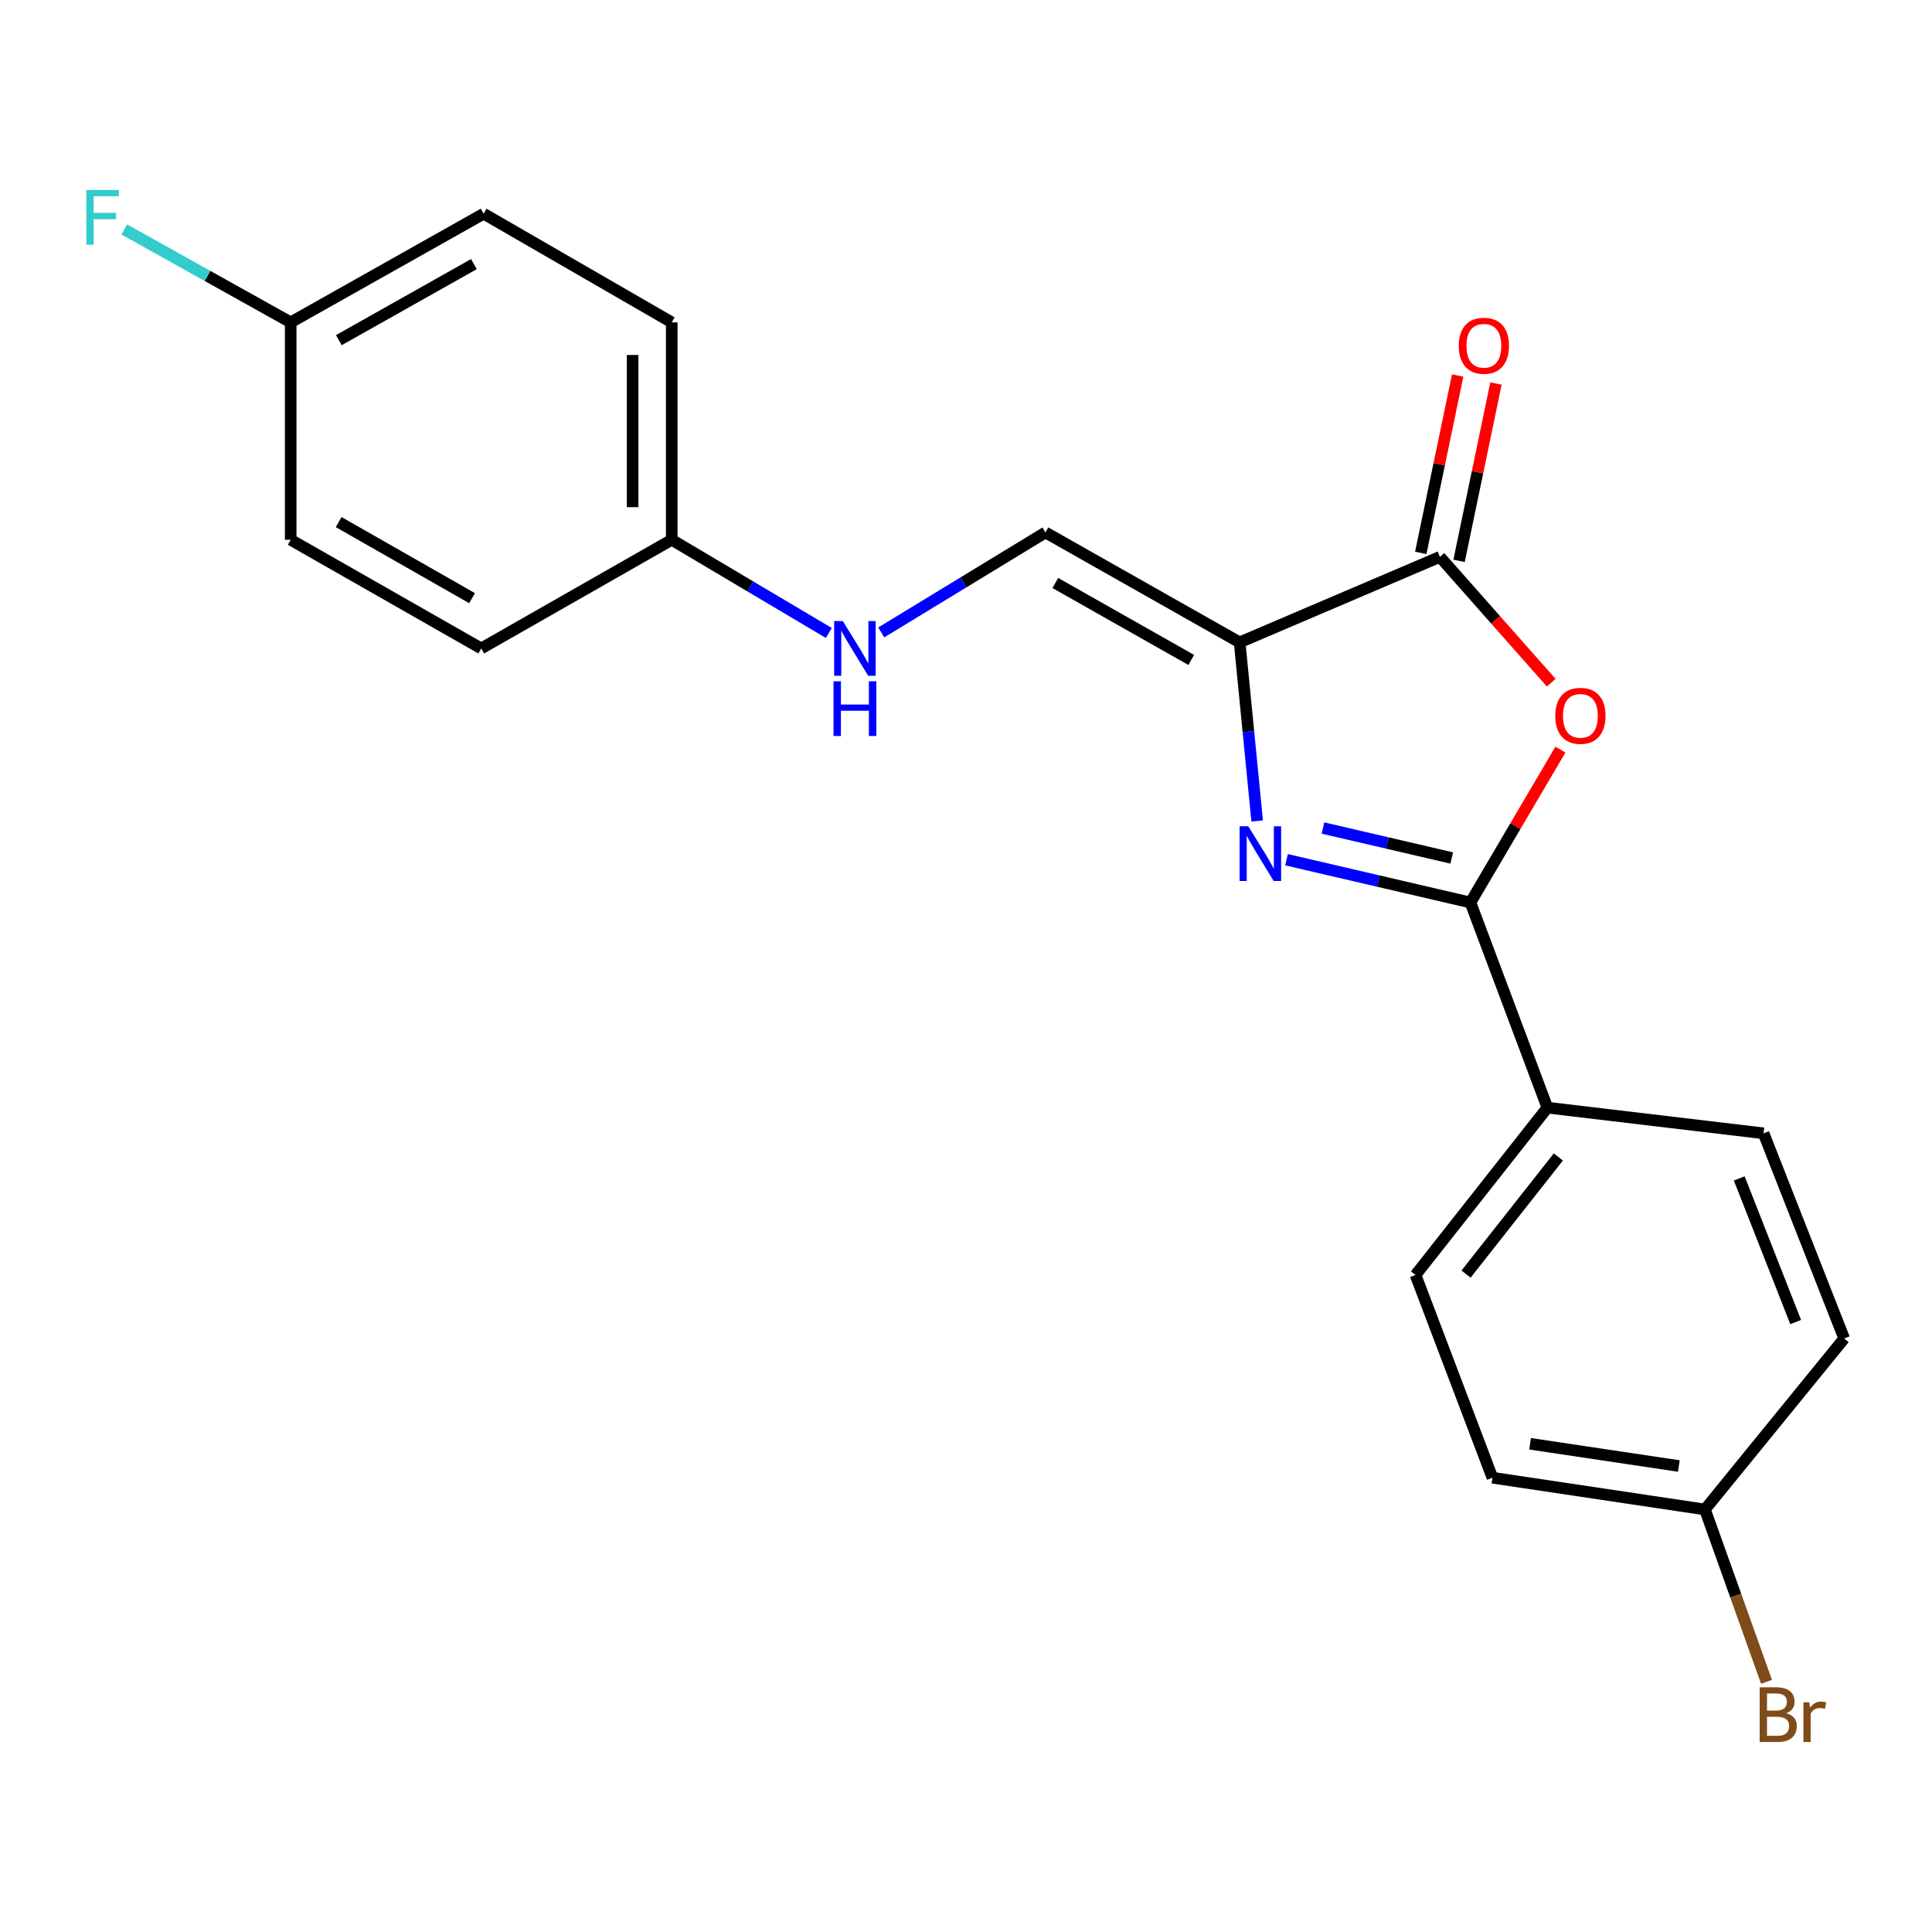<?xml version='1.0' encoding='iso-8859-1'?>
<svg version='1.1' baseProfile='full'
              xmlns='http://www.w3.org/2000/svg'
                      xmlns:rdkit='http://www.rdkit.org/xml'
                      xmlns:xlink='http://www.w3.org/1999/xlink'
                  xml:space='preserve'
width='1000px' height='1000px' viewBox='0 0 1000 1000'>
<!-- END OF HEADER -->
<rect style='opacity:1.0;fill:#FFFFFF;stroke:none' width='1000' height='1000' x='0' y='0'> </rect>
<path class='bond-0' d='M 641.633,332.488 L 646.17,378.709' style='fill:none;fill-rule:evenodd;stroke:#000000;stroke-width:6px;stroke-linecap:butt;stroke-linejoin:miter;stroke-opacity:1' />
<path class='bond-0' d='M 646.17,378.709 L 650.708,424.93' style='fill:none;fill-rule:evenodd;stroke:#0000FF;stroke-width:6px;stroke-linecap:butt;stroke-linejoin:miter;stroke-opacity:1' />
<path class='bond-3' d='M 641.633,332.488 L 745.299,288.233' style='fill:none;fill-rule:evenodd;stroke:#000000;stroke-width:6px;stroke-linecap:butt;stroke-linejoin:miter;stroke-opacity:1' />
<path class='bond-4' d='M 641.633,332.488 L 541.128,275.597' style='fill:none;fill-rule:evenodd;stroke:#000000;stroke-width:6px;stroke-linecap:butt;stroke-linejoin:miter;stroke-opacity:1' />
<path class='bond-4' d='M 616.58,341.581 L 546.226,301.757' style='fill:none;fill-rule:evenodd;stroke:#000000;stroke-width:6px;stroke-linecap:butt;stroke-linejoin:miter;stroke-opacity:1' />
<path class='bond-1' d='M 665.898,444.987 L 713.498,456.065' style='fill:none;fill-rule:evenodd;stroke:#0000FF;stroke-width:6px;stroke-linecap:butt;stroke-linejoin:miter;stroke-opacity:1' />
<path class='bond-1' d='M 713.498,456.065 L 761.097,467.144' style='fill:none;fill-rule:evenodd;stroke:#000000;stroke-width:6px;stroke-linecap:butt;stroke-linejoin:miter;stroke-opacity:1' />
<path class='bond-1' d='M 684.769,428.583 L 718.089,436.338' style='fill:none;fill-rule:evenodd;stroke:#0000FF;stroke-width:6px;stroke-linecap:butt;stroke-linejoin:miter;stroke-opacity:1' />
<path class='bond-1' d='M 718.089,436.338 L 751.409,444.093' style='fill:none;fill-rule:evenodd;stroke:#000000;stroke-width:6px;stroke-linecap:butt;stroke-linejoin:miter;stroke-opacity:1' />
<path class='bond-5' d='M 761.097,467.144 L 800.93,573.319' style='fill:none;fill-rule:evenodd;stroke:#000000;stroke-width:6px;stroke-linecap:butt;stroke-linejoin:miter;stroke-opacity:1' />
<path class='bond-21' d='M 761.097,467.144 L 784.386,427.57' style='fill:none;fill-rule:evenodd;stroke:#000000;stroke-width:6px;stroke-linecap:butt;stroke-linejoin:miter;stroke-opacity:1' />
<path class='bond-21' d='M 784.386,427.57 L 807.674,387.996' style='fill:none;fill-rule:evenodd;stroke:#FF0000;stroke-width:6px;stroke-linecap:butt;stroke-linejoin:miter;stroke-opacity:1' />
<path class='bond-2' d='M 802.917,353.367 L 774.108,320.8' style='fill:none;fill-rule:evenodd;stroke:#FF0000;stroke-width:6px;stroke-linecap:butt;stroke-linejoin:miter;stroke-opacity:1' />
<path class='bond-2' d='M 774.108,320.8 L 745.299,288.233' style='fill:none;fill-rule:evenodd;stroke:#000000;stroke-width:6px;stroke-linecap:butt;stroke-linejoin:miter;stroke-opacity:1' />
<path class='bond-7' d='M 755.214,290.296 L 764.764,244.398' style='fill:none;fill-rule:evenodd;stroke:#000000;stroke-width:6px;stroke-linecap:butt;stroke-linejoin:miter;stroke-opacity:1' />
<path class='bond-7' d='M 764.764,244.398 L 774.314,198.5' style='fill:none;fill-rule:evenodd;stroke:#FF0000;stroke-width:6px;stroke-linecap:butt;stroke-linejoin:miter;stroke-opacity:1' />
<path class='bond-7' d='M 735.385,286.171 L 744.935,240.272' style='fill:none;fill-rule:evenodd;stroke:#000000;stroke-width:6px;stroke-linecap:butt;stroke-linejoin:miter;stroke-opacity:1' />
<path class='bond-7' d='M 744.935,240.272 L 754.485,194.374' style='fill:none;fill-rule:evenodd;stroke:#FF0000;stroke-width:6px;stroke-linecap:butt;stroke-linejoin:miter;stroke-opacity:1' />
<path class='bond-6' d='M 541.128,275.597 L 498.629,301.47' style='fill:none;fill-rule:evenodd;stroke:#000000;stroke-width:6px;stroke-linecap:butt;stroke-linejoin:miter;stroke-opacity:1' />
<path class='bond-6' d='M 498.629,301.47 L 456.129,327.343' style='fill:none;fill-rule:evenodd;stroke:#0000FF;stroke-width:6px;stroke-linecap:butt;stroke-linejoin:miter;stroke-opacity:1' />
<path class='bond-8' d='M 800.93,573.319 L 732.674,659.928' style='fill:none;fill-rule:evenodd;stroke:#000000;stroke-width:6px;stroke-linecap:butt;stroke-linejoin:miter;stroke-opacity:1' />
<path class='bond-8' d='M 806.6,598.847 L 758.82,659.473' style='fill:none;fill-rule:evenodd;stroke:#000000;stroke-width:6px;stroke-linecap:butt;stroke-linejoin:miter;stroke-opacity:1' />
<path class='bond-9' d='M 800.93,573.319 L 912.822,586.608' style='fill:none;fill-rule:evenodd;stroke:#000000;stroke-width:6px;stroke-linecap:butt;stroke-linejoin:miter;stroke-opacity:1' />
<path class='bond-10' d='M 429.006,327.632 L 388.349,303.511' style='fill:none;fill-rule:evenodd;stroke:#0000FF;stroke-width:6px;stroke-linecap:butt;stroke-linejoin:miter;stroke-opacity:1' />
<path class='bond-10' d='M 388.349,303.511 L 347.691,279.389' style='fill:none;fill-rule:evenodd;stroke:#000000;stroke-width:6px;stroke-linecap:butt;stroke-linejoin:miter;stroke-opacity:1' />
<path class='bond-13' d='M 732.674,659.928 L 772.485,764.866' style='fill:none;fill-rule:evenodd;stroke:#000000;stroke-width:6px;stroke-linecap:butt;stroke-linejoin:miter;stroke-opacity:1' />
<path class='bond-14' d='M 912.822,586.608 L 954.545,692.807' style='fill:none;fill-rule:evenodd;stroke:#000000;stroke-width:6px;stroke-linecap:butt;stroke-linejoin:miter;stroke-opacity:1' />
<path class='bond-14' d='M 900.229,609.944 L 929.436,684.283' style='fill:none;fill-rule:evenodd;stroke:#000000;stroke-width:6px;stroke-linecap:butt;stroke-linejoin:miter;stroke-opacity:1' />
<path class='bond-17' d='M 347.691,279.389 L 249.088,335.639' style='fill:none;fill-rule:evenodd;stroke:#000000;stroke-width:6px;stroke-linecap:butt;stroke-linejoin:miter;stroke-opacity:1' />
<path class='bond-18' d='M 347.691,279.389 L 347.691,166.856' style='fill:none;fill-rule:evenodd;stroke:#000000;stroke-width:6px;stroke-linecap:butt;stroke-linejoin:miter;stroke-opacity:1' />
<path class='bond-18' d='M 327.437,262.509 L 327.437,183.736' style='fill:none;fill-rule:evenodd;stroke:#000000;stroke-width:6px;stroke-linecap:butt;stroke-linejoin:miter;stroke-opacity:1' />
<path class='bond-11' d='M 882.475,781.305 L 954.545,692.807' style='fill:none;fill-rule:evenodd;stroke:#000000;stroke-width:6px;stroke-linecap:butt;stroke-linejoin:miter;stroke-opacity:1' />
<path class='bond-15' d='M 882.475,781.305 L 898.413,825.909' style='fill:none;fill-rule:evenodd;stroke:#000000;stroke-width:6px;stroke-linecap:butt;stroke-linejoin:miter;stroke-opacity:1' />
<path class='bond-15' d='M 898.413,825.909 L 914.351,870.513' style='fill:none;fill-rule:evenodd;stroke:#7F4C19;stroke-width:6px;stroke-linecap:butt;stroke-linejoin:miter;stroke-opacity:1' />
<path class='bond-23' d='M 882.475,781.305 L 772.485,764.866' style='fill:none;fill-rule:evenodd;stroke:#000000;stroke-width:6px;stroke-linecap:butt;stroke-linejoin:miter;stroke-opacity:1' />
<path class='bond-23' d='M 868.97,758.808 L 791.977,747.3' style='fill:none;fill-rule:evenodd;stroke:#000000;stroke-width:6px;stroke-linecap:butt;stroke-linejoin:miter;stroke-opacity:1' />
<path class='bond-12' d='M 150.463,166.856 L 250.337,110.617' style='fill:none;fill-rule:evenodd;stroke:#000000;stroke-width:6px;stroke-linecap:butt;stroke-linejoin:miter;stroke-opacity:1' />
<path class='bond-12' d='M 175.382,176.068 L 245.294,136.702' style='fill:none;fill-rule:evenodd;stroke:#000000;stroke-width:6px;stroke-linecap:butt;stroke-linejoin:miter;stroke-opacity:1' />
<path class='bond-16' d='M 150.463,166.856 L 107.389,142.81' style='fill:none;fill-rule:evenodd;stroke:#000000;stroke-width:6px;stroke-linecap:butt;stroke-linejoin:miter;stroke-opacity:1' />
<path class='bond-16' d='M 107.389,142.81 L 64.316,118.764' style='fill:none;fill-rule:evenodd;stroke:#33CCCC;stroke-width:6px;stroke-linecap:butt;stroke-linejoin:miter;stroke-opacity:1' />
<path class='bond-22' d='M 150.463,166.856 L 150.463,279.389' style='fill:none;fill-rule:evenodd;stroke:#000000;stroke-width:6px;stroke-linecap:butt;stroke-linejoin:miter;stroke-opacity:1' />
<path class='bond-19' d='M 249.088,335.639 L 150.463,279.389' style='fill:none;fill-rule:evenodd;stroke:#000000;stroke-width:6px;stroke-linecap:butt;stroke-linejoin:miter;stroke-opacity:1' />
<path class='bond-19' d='M 244.329,309.608 L 175.291,270.233' style='fill:none;fill-rule:evenodd;stroke:#000000;stroke-width:6px;stroke-linecap:butt;stroke-linejoin:miter;stroke-opacity:1' />
<path class='bond-20' d='M 347.691,166.856 L 250.337,110.617' style='fill:none;fill-rule:evenodd;stroke:#000000;stroke-width:6px;stroke-linecap:butt;stroke-linejoin:miter;stroke-opacity:1' />
<path  class='atom-1' d='M 646.107 427.677
L 655.387 442.677
Q 656.307 444.157, 657.787 446.837
Q 659.267 449.517, 659.347 449.677
L 659.347 427.677
L 663.107 427.677
L 663.107 455.997
L 659.227 455.997
L 649.267 439.597
Q 648.107 437.677, 646.867 435.477
Q 645.667 433.277, 645.307 432.597
L 645.307 455.997
L 641.627 455.997
L 641.627 427.677
L 646.107 427.677
' fill='#0000FF'/>
<path  class='atom-3' d='M 805.011 370.511
Q 805.011 363.711, 808.371 359.911
Q 811.731 356.111, 818.011 356.111
Q 824.291 356.111, 827.651 359.911
Q 831.011 363.711, 831.011 370.511
Q 831.011 377.391, 827.611 381.311
Q 824.211 385.191, 818.011 385.191
Q 811.771 385.191, 808.371 381.311
Q 805.011 377.431, 805.011 370.511
M 818.011 381.991
Q 822.331 381.991, 824.651 379.111
Q 827.011 376.191, 827.011 370.511
Q 827.011 364.951, 824.651 362.151
Q 822.331 359.311, 818.011 359.311
Q 813.691 359.311, 811.331 362.111
Q 809.011 364.911, 809.011 370.511
Q 809.011 376.231, 811.331 379.111
Q 813.691 381.991, 818.011 381.991
' fill='#FF0000'/>
<path  class='atom-7' d='M 436.242 321.479
L 445.522 336.479
Q 446.442 337.959, 447.922 340.639
Q 449.402 343.319, 449.482 343.479
L 449.482 321.479
L 453.242 321.479
L 453.242 349.799
L 449.362 349.799
L 439.402 333.399
Q 438.242 331.479, 437.002 329.279
Q 435.802 327.079, 435.442 326.399
L 435.442 349.799
L 431.762 349.799
L 431.762 321.479
L 436.242 321.479
' fill='#0000FF'/>
<path  class='atom-7' d='M 431.422 352.631
L 435.262 352.631
L 435.262 364.671
L 449.742 364.671
L 449.742 352.631
L 453.582 352.631
L 453.582 380.951
L 449.742 380.951
L 449.742 367.871
L 435.262 367.871
L 435.262 380.951
L 431.422 380.951
L 431.422 352.631
' fill='#0000FF'/>
<path  class='atom-8' d='M 755.051 178.964
Q 755.051 172.164, 758.411 168.364
Q 761.771 164.564, 768.051 164.564
Q 774.331 164.564, 777.691 168.364
Q 781.051 172.164, 781.051 178.964
Q 781.051 185.844, 777.651 189.764
Q 774.251 193.644, 768.051 193.644
Q 761.811 193.644, 758.411 189.764
Q 755.051 185.884, 755.051 178.964
M 768.051 190.444
Q 772.371 190.444, 774.691 187.564
Q 777.051 184.644, 777.051 178.964
Q 777.051 173.404, 774.691 170.604
Q 772.371 167.764, 768.051 167.764
Q 763.731 167.764, 761.371 170.564
Q 759.051 173.364, 759.051 178.964
Q 759.051 184.684, 761.371 187.564
Q 763.731 190.444, 768.051 190.444
' fill='#FF0000'/>
<path  class='atom-16' d='M 924.558 886.772
Q 927.278 887.532, 928.638 889.212
Q 930.038 890.852, 930.038 893.292
Q 930.038 897.212, 927.518 899.452
Q 925.038 901.652, 920.318 901.652
L 910.798 901.652
L 910.798 873.332
L 919.158 873.332
Q 923.998 873.332, 926.438 875.292
Q 928.878 877.252, 928.878 880.852
Q 928.878 885.132, 924.558 886.772
M 914.598 876.532
L 914.598 885.412
L 919.158 885.412
Q 921.958 885.412, 923.398 884.292
Q 924.878 883.132, 924.878 880.852
Q 924.878 876.532, 919.158 876.532
L 914.598 876.532
M 920.318 898.452
Q 923.078 898.452, 924.558 897.132
Q 926.038 895.812, 926.038 893.292
Q 926.038 890.972, 924.398 889.812
Q 922.798 888.612, 919.718 888.612
L 914.598 888.612
L 914.598 898.452
L 920.318 898.452
' fill='#7F4C19'/>
<path  class='atom-16' d='M 936.478 881.092
L 936.918 883.932
Q 939.078 880.732, 942.598 880.732
Q 943.718 880.732, 945.238 881.132
L 944.638 884.492
Q 942.918 884.092, 941.958 884.092
Q 940.278 884.092, 939.158 884.772
Q 938.078 885.412, 937.198 886.972
L 937.198 901.652
L 933.438 901.652
L 933.438 881.092
L 936.478 881.092
' fill='#7F4C19'/>
<path  class='atom-17' d='M 44.689 98.348
L 61.529 98.348
L 61.529 101.588
L 48.489 101.588
L 48.489 110.188
L 60.089 110.188
L 60.089 113.468
L 48.489 113.468
L 48.489 126.668
L 44.689 126.668
L 44.689 98.348
' fill='#33CCCC'/>
</svg>
